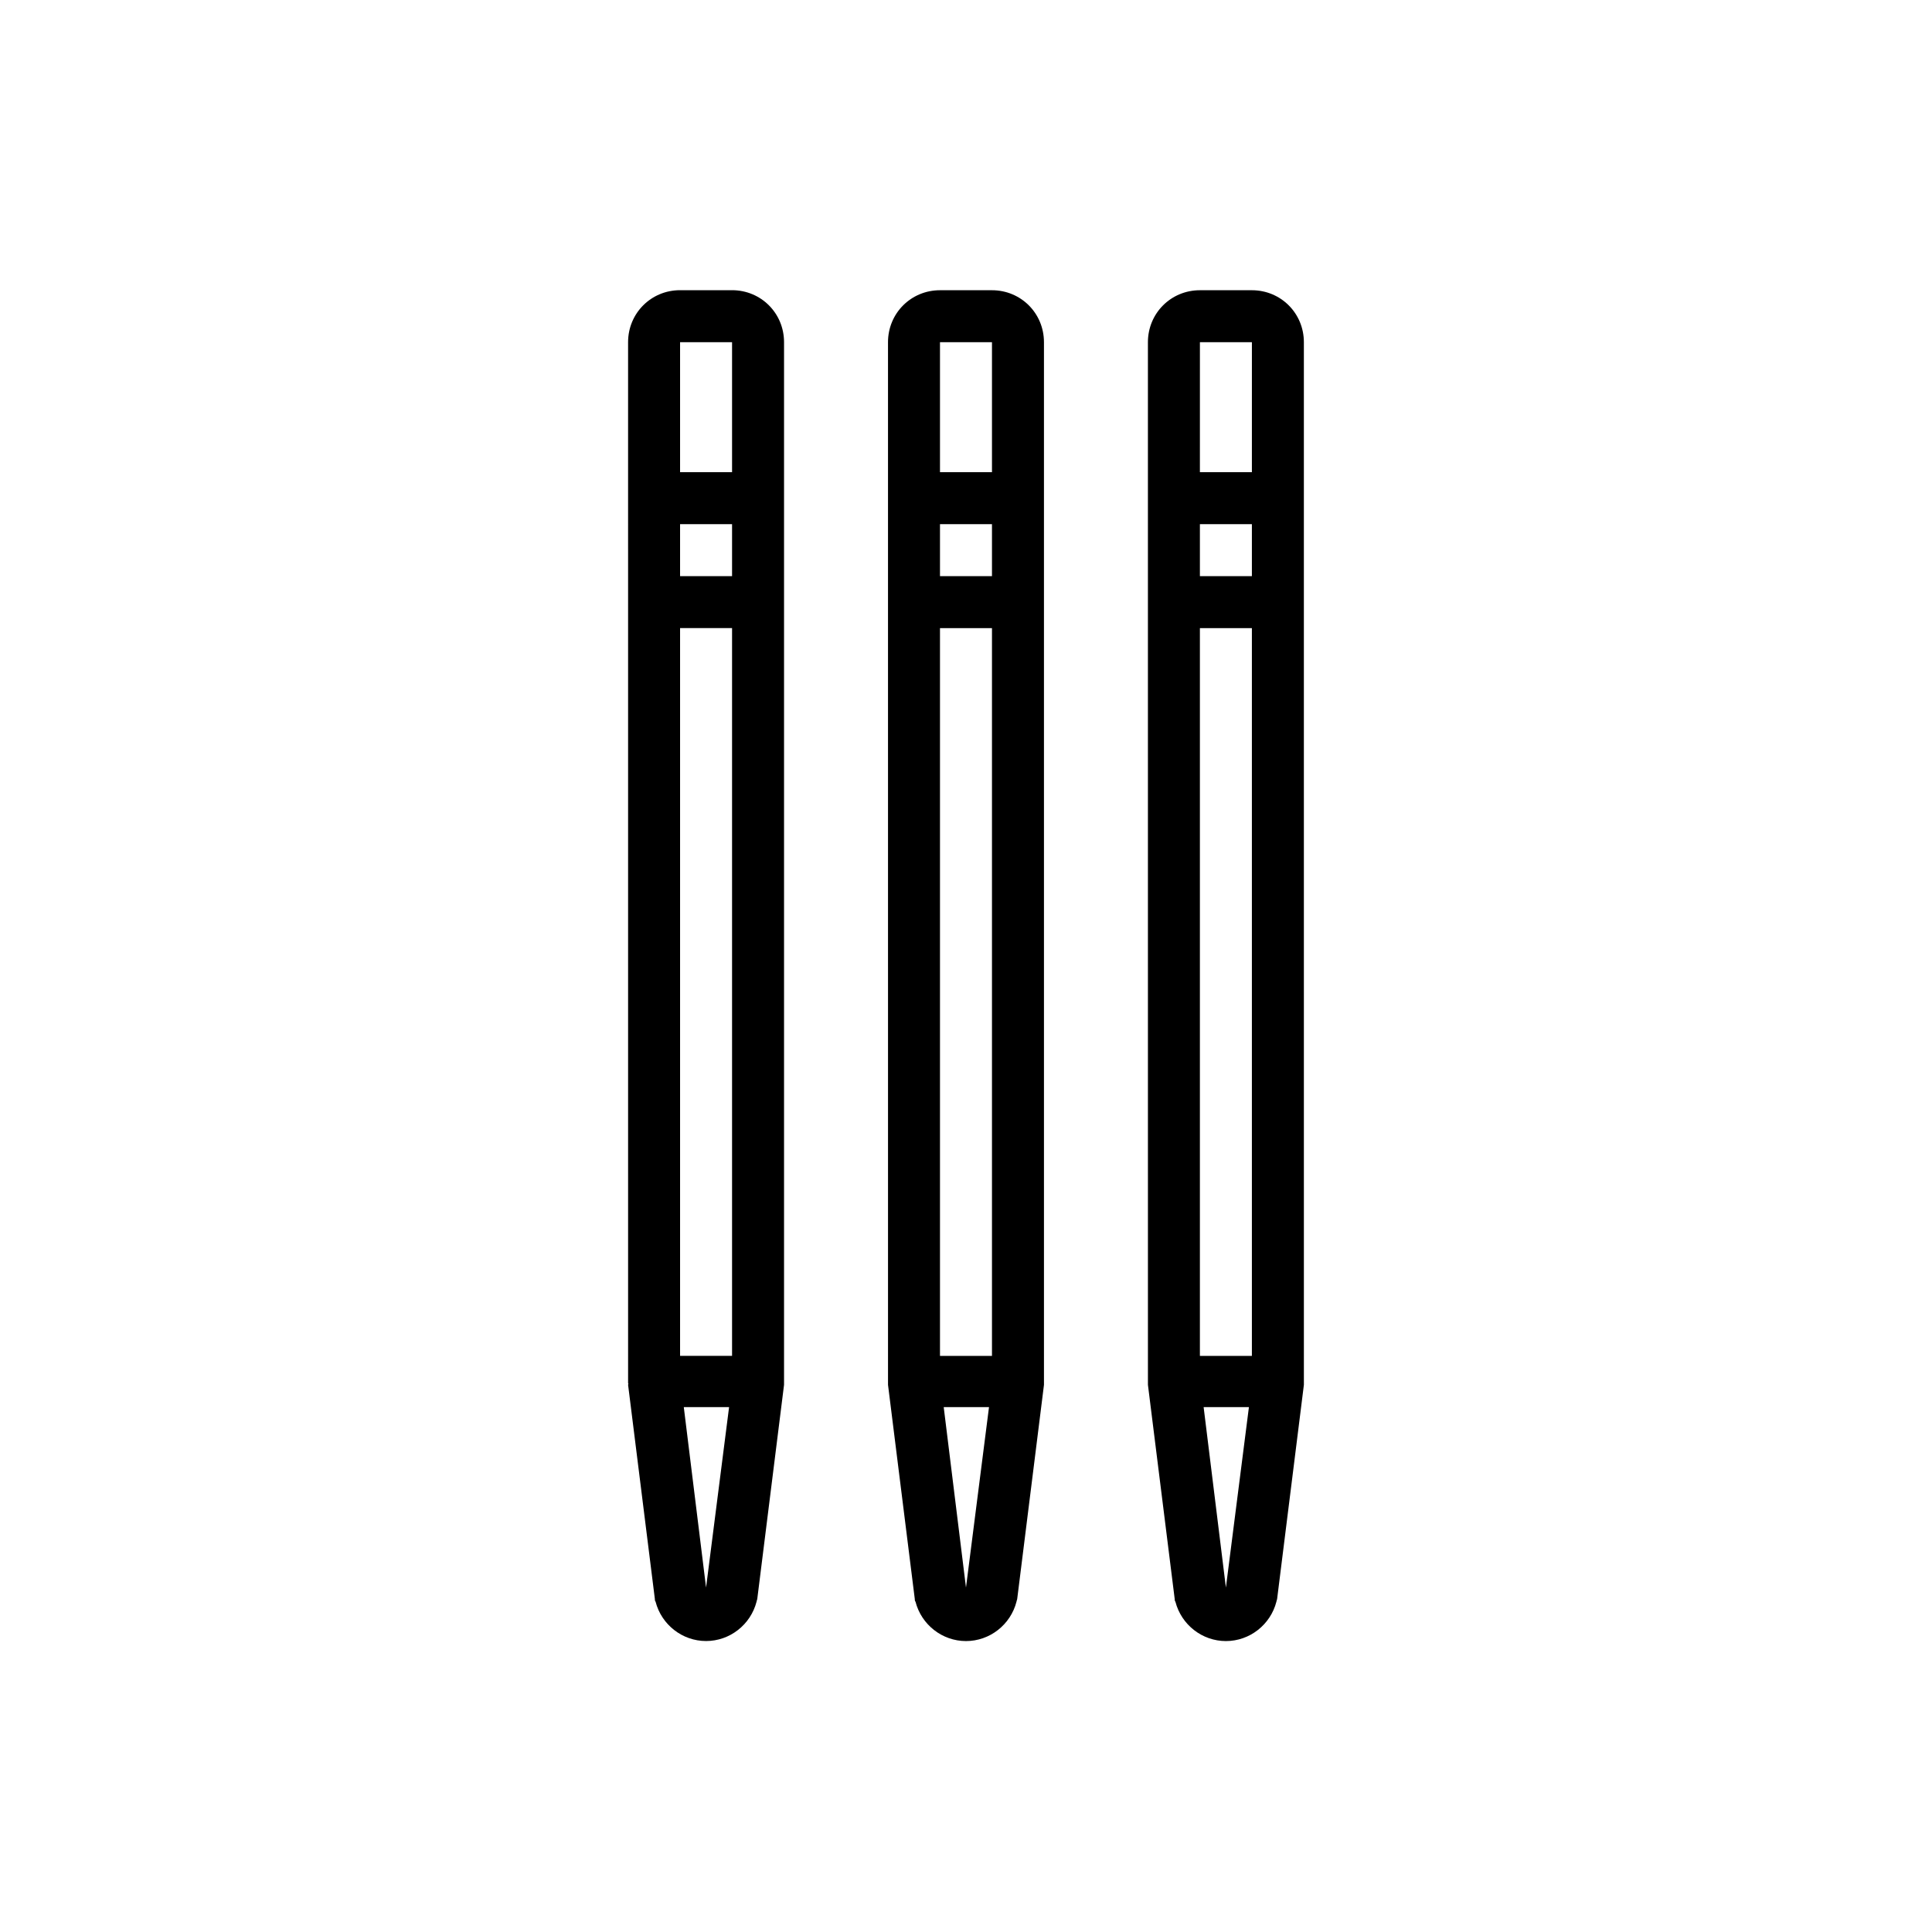 <?xml version="1.0" encoding="UTF-8"?>
<!-- Uploaded to: SVG Repo, www.svgrepo.com, Generator: SVG Repo Mixer Tools -->
<svg fill="#000000" width="800px" height="800px" version="1.1" viewBox="144 144 512 512" xmlns="http://www.w3.org/2000/svg">
 <g>
  <path d="m310.45 510.99 7.086 56.68c0 0.195 0 0.59 0.195 0.789 1.574 6.102 7.086 10.43 13.383 10.43 6.297 0 11.809-4.328 13.383-10.43 0-0.195 0.195-0.59 0.195-0.789l7.086-56.68v-0.395-0.395-275.52c0-7.676-6.102-13.777-13.777-13.777h-13.777c-7.676 0-13.777 6.102-13.777 13.777l0.004 275.52v0.395c0.199 0.195 0 0.195 0 0.391zm20.664 53.727-5.902-47.824h12.004zm-6.887-330.03h13.777v34.441h-13.777zm0 48.215h13.777v13.777h-13.777zm0 27.551h13.777v192.86h-13.777z"/>
  <path d="m420.66 303.57v-68.879c0-7.676-6.102-13.777-13.777-13.777h-13.777c-7.676 0-13.777 6.102-13.777 13.777l0.004 275.52v0.395 0.395l7.086 56.68c0 0.195 0 0.59 0.195 0.789 1.574 6.102 7.086 10.43 13.383 10.43s11.809-4.328 13.383-10.43c0-0.195 0.195-0.59 0.195-0.789l7.086-56.68v-0.395-0.395zm-20.664 261.15-5.902-47.824h12.004zm6.887-61.398h-13.777v-192.86h13.777zm0-206.64h-13.777v-13.777h13.777zm0-27.555h-13.777v-34.438h13.777z"/>
  <path d="m489.54 303.57v-68.879c0-7.676-6.102-13.777-13.777-13.777h-13.777c-7.676 0-13.777 6.102-13.777 13.777l0.004 275.52v0.395 0.395l7.086 56.68c0 0.195 0 0.59 0.195 0.789 1.574 6.102 7.086 10.43 13.383 10.43s11.809-4.328 13.383-10.43c0-0.195 0.195-0.59 0.195-0.789l7.086-56.68v-0.395-0.395zm-20.664 261.15-5.902-47.824h12.004zm6.887-61.398h-13.777v-192.86h13.777zm0-206.64h-13.777v-13.777h13.777zm0-27.555h-13.777l0.004-34.438h13.777z"/>
 </g>
</svg>